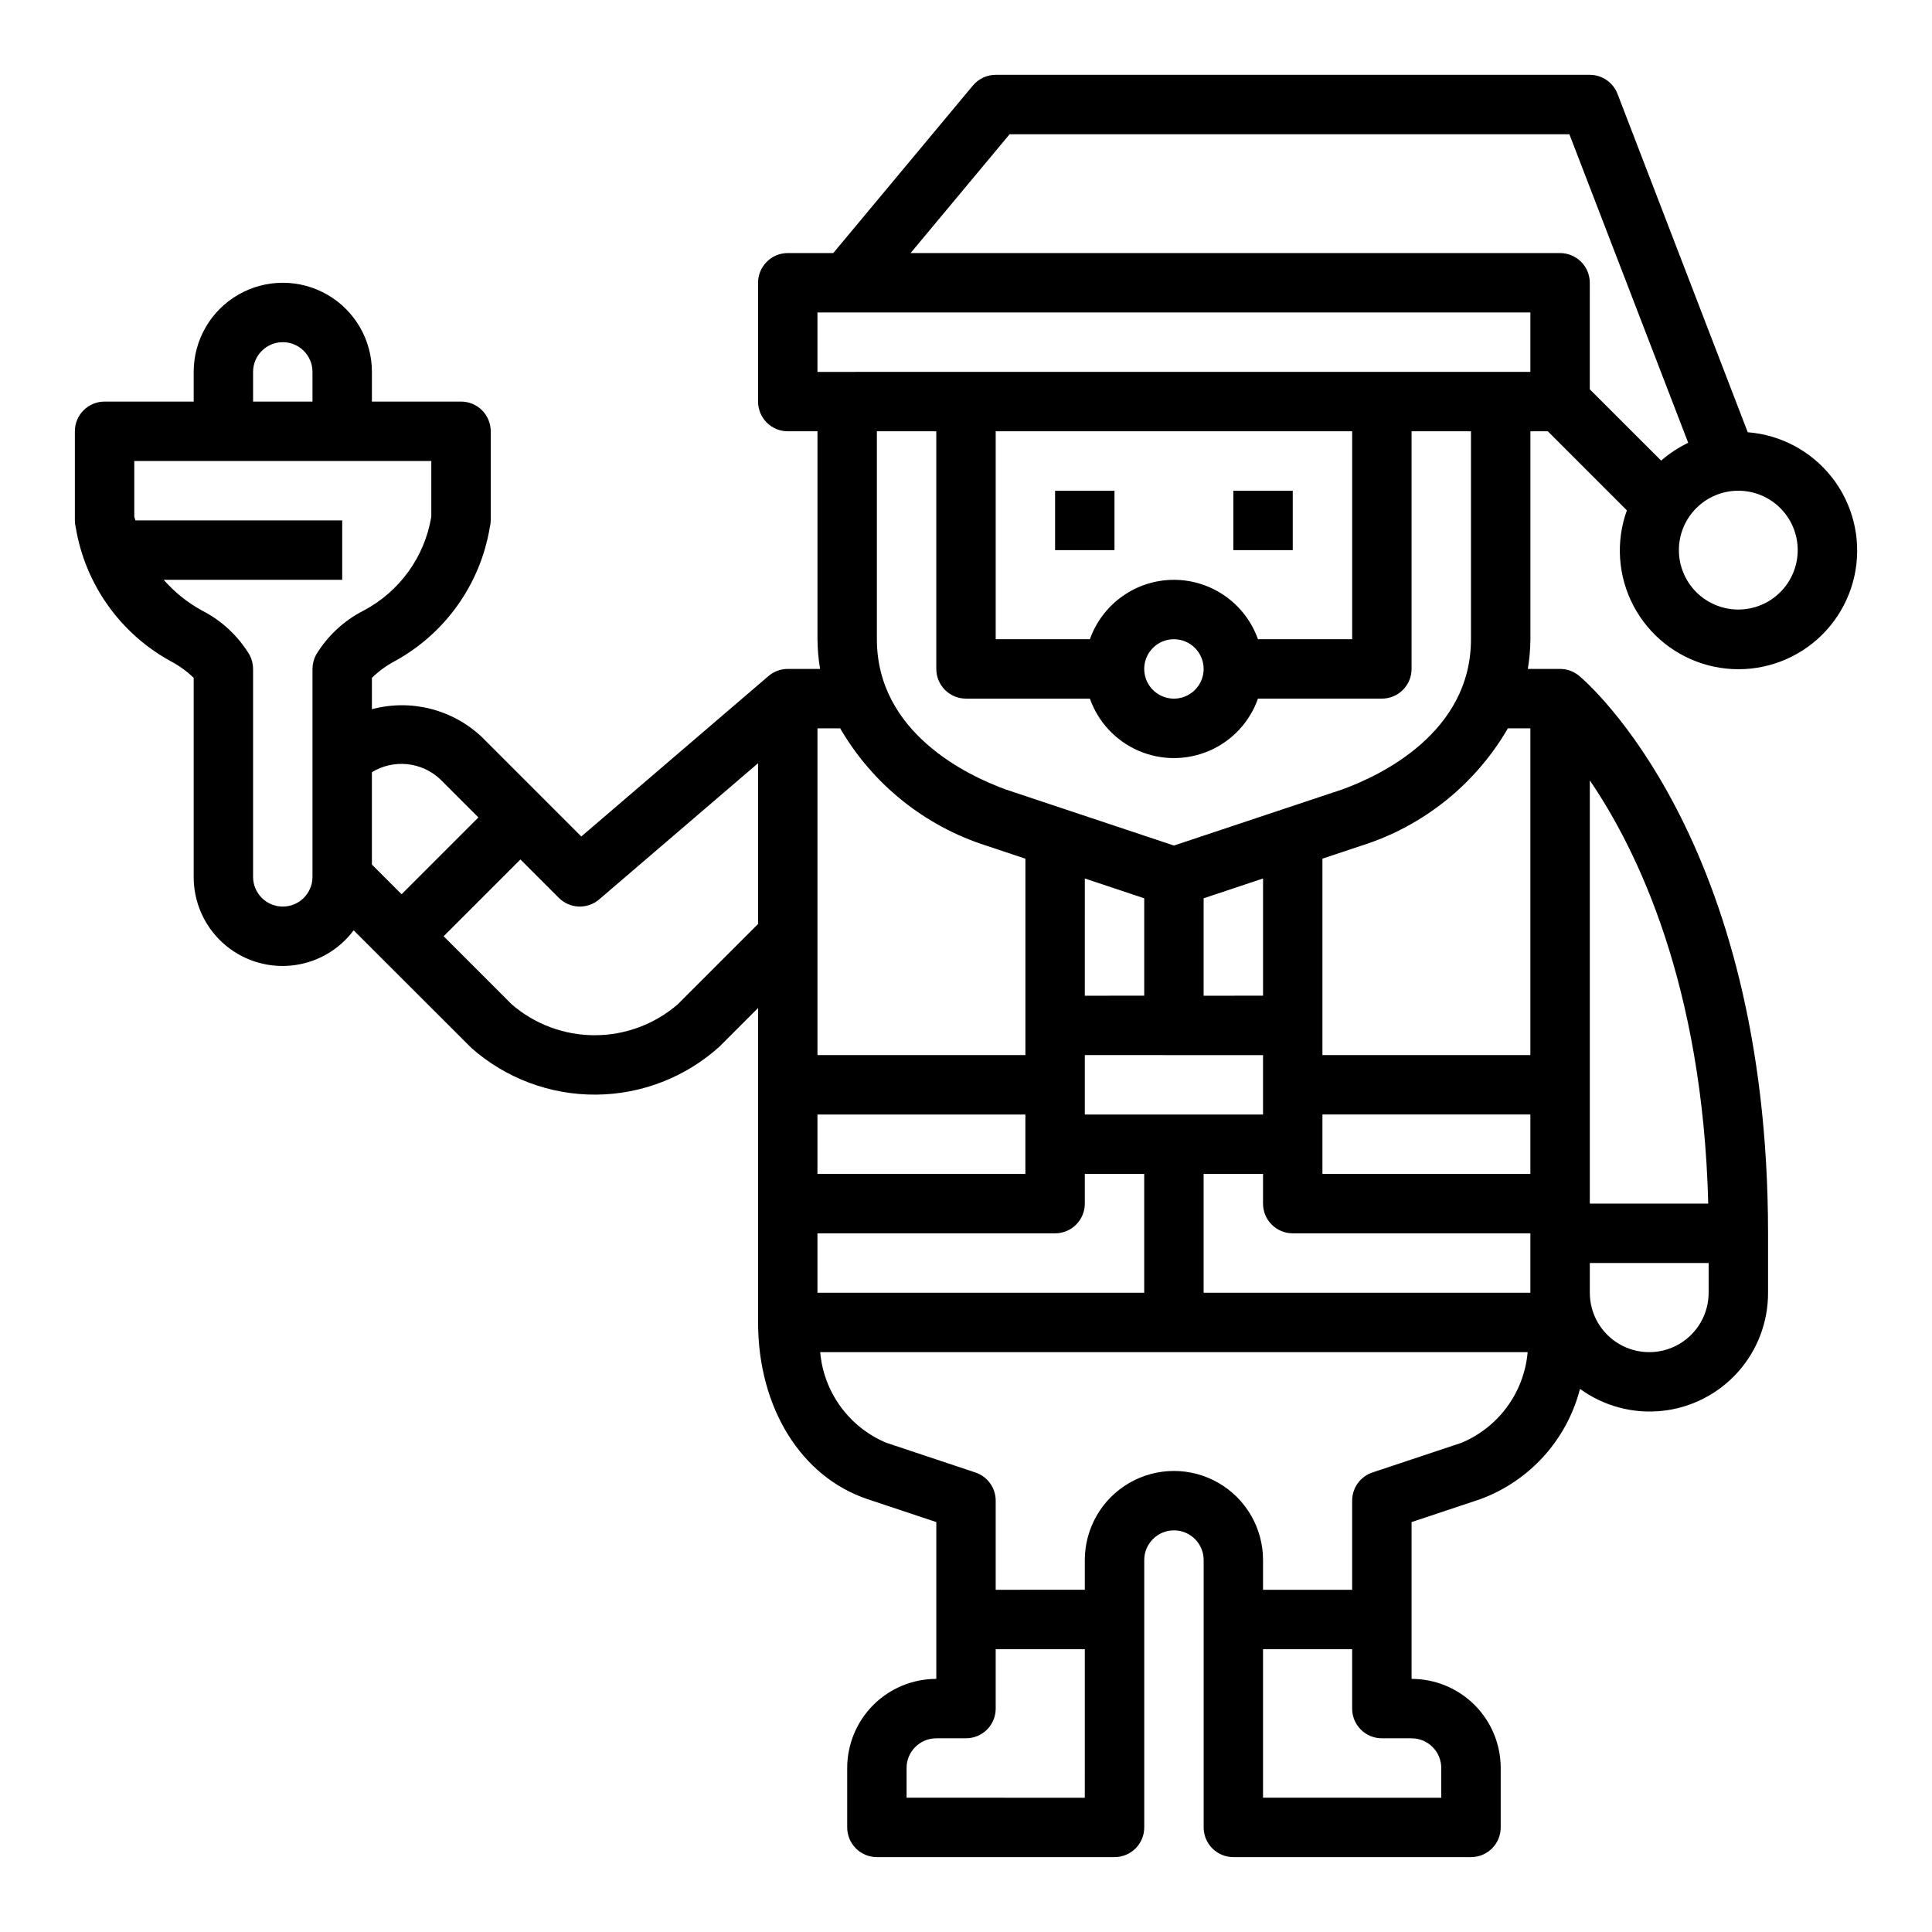 <?xml version="1.0" encoding="UTF-8"?>
<!-- Uploaded to: ICON Repo, www.iconrepo.com, Generator: ICON Repo Mixer Tools -->
<svg fill="#000000" width="800px" height="800px" version="1.1" viewBox="144 144 512 512" xmlns="http://www.w3.org/2000/svg">
 <g>
  <path d="m423.61 274.05h15.742v15.742h-15.742z"/>
  <path d="m470.85 274.05h15.742v15.742h-15.742z"/>
  <path d="m607.17 258.55-34.512-89.672c-1.168-3.039-4.09-5.043-7.344-5.047h-157.44c-2.336 0.004-4.551 1.039-6.047 2.836l-36.996 44.398h-12.062c-4.348 0-7.871 3.523-7.871 7.871v31.488c0 2.09 0.828 4.09 2.305 5.566 1.477 1.477 3.481 2.305 5.566 2.305h7.871v55.105c0.027 2.637 0.254 5.269 0.688 7.871h-8.559c-1.879 0-3.695 0.676-5.125 1.898l-49.594 42.508-26.332-26.332c-7.769-7.367-18.812-10.168-29.156-7.398v-8.312c1.797-1.75 3.832-3.238 6.047-4.418 13.379-7.32 22.664-20.379 25.188-35.422 0.16-0.617 0.246-1.246 0.254-1.883v-23.617c0-2.086-0.832-4.09-2.305-5.566-1.477-1.477-3.481-2.305-5.566-2.305h-23.617v-7.871c0-8.438-4.5-16.234-11.809-20.453s-16.309-4.219-23.617 0c-7.305 4.219-11.809 12.016-11.809 20.453v7.871h-23.613c-4.348 0-7.875 3.523-7.875 7.871v23.617c0 0.645 0.082 1.289 0.238 1.914 2.523 15.043 11.809 28.102 25.191 35.422 2.215 1.168 4.258 2.644 6.059 4.387v52.742c-0.02 6.641 2.766 12.984 7.672 17.465 4.906 4.477 11.477 6.672 18.09 6.047 6.613-0.629 12.652-4.019 16.629-9.344l31.203 31.172 0.004 0.004c9.094 8.039 20.836 12.441 32.977 12.367 12.137-0.074 23.824-4.625 32.816-12.777l10.18-10.188v83.332c0 22.578 11.383 40.934 29 46.832l18.23 6.078v41.555c-6.262 0-12.27 2.488-16.699 6.918-4.426 4.43-6.914 10.438-6.914 16.699v15.746c0 2.086 0.828 4.09 2.305 5.566 1.477 1.473 3.477 2.305 5.566 2.305h62.977c2.086 0 4.09-0.832 5.566-2.305 1.477-1.477 2.305-3.481 2.305-5.566v-70.852c0-4.348 3.523-7.871 7.871-7.871 4.348 0 7.875 3.523 7.875 7.871v70.852c0 2.086 0.828 4.09 2.305 5.566 1.477 1.473 3.477 2.305 5.566 2.305h62.977c2.086 0 4.09-0.832 5.566-2.305 1.477-1.477 2.305-3.481 2.305-5.566v-15.746c0-6.262-2.488-12.27-6.918-16.699-4.43-4.43-10.434-6.918-16.699-6.918v-41.555l18.23-6.078c13.062-4.816 22.93-15.738 26.398-29.219 6.281 4.57 14.035 6.644 21.762 5.828s14.871-4.473 20.059-10.254c5.188-5.785 8.043-13.289 8.016-21.059v-15.742c0-104.82-48.02-146.04-50.066-147.74-1.414-1.18-3.195-1.828-5.039-1.828h-8.555c0.43-2.602 0.66-5.234 0.684-7.871v-55.105h4.613l20.949 20.949c-2.992 8.305-2.356 17.484 1.754 25.297 4.109 7.816 11.316 13.539 19.855 15.781 8.539 2.238 17.625 0.785 25.039-4.004 7.418-4.789 12.477-12.477 13.949-21.18 1.469-8.707-0.789-17.629-6.219-24.586-5.434-6.961-13.539-11.316-22.34-12.004zm-396.1-15.996c0-4.348 3.523-7.871 7.871-7.871s7.871 3.523 7.871 7.871v7.871h-15.742zm16.672 75.004c-0.609 1.145-0.926 2.422-0.93 3.715v55.105c0 4.348-3.523 7.871-7.871 7.871s-7.871-3.523-7.871-7.871v-55.105c0-1.293-0.32-2.57-0.93-3.715-3.019-5.016-7.383-9.09-12.594-11.754-3.84-2.098-7.273-4.856-10.156-8.145h47.297v-15.746h-54.797c-0.102-0.355-0.211-0.629-0.309-0.992v-14.75h78.719v14.754-0.004c-1.758 10.641-8.395 19.848-17.93 24.883-5.227 2.66-9.602 6.731-12.629 11.754zm14.816 55.562v-24.477c2.793-1.711 6.07-2.457 9.328-2.129 3.262 0.324 6.324 1.711 8.723 3.941l10.18 10.176-20.359 20.359zm102.34 15.742-21.309 21.309c-6.113 5.273-13.918 8.176-21.988 8.176-8.07 0-15.875-2.902-21.984-8.176l-18.051-18.051 20.355-20.355 10.18 10.18c2.906 2.906 7.566 3.086 10.688 0.406l42.109-36.09zm220.42-38.055c12.594 18.484 29.914 54.176 31.383 112.16h-31.383zm0 127.91h31.488v7.871c0 5.625-3.004 10.824-7.875 13.637-4.871 2.812-10.871 2.812-15.742 0s-7.871-8.012-7.871-13.637zm-204.68-141.7h6.016c8.609 14.805 22.414 25.883 38.73 31.086l10.359 3.457v52.047h-55.105zm39.359-7.871h32.836v-0.004c2.184 6.184 6.836 11.18 12.848 13.797 6.008 2.617 12.836 2.617 18.848 0 6.012-2.617 10.664-7.613 12.844-13.797h32.836c2.086 0 4.09-0.828 5.566-2.305 1.477-1.477 2.305-3.477 2.305-5.566v-62.977h15.742v55.105c0 24.734-23.898 36.094-33.977 39.762l-44.742 14.918-44.539-14.848c-10.281-3.738-34.18-15.098-34.18-39.832v-55.105h15.742v62.977c0 2.09 0.832 4.09 2.309 5.566 1.477 1.477 3.477 2.305 5.566 2.305zm55.105-31.488c-4.883 0.004-9.645 1.52-13.629 4.34-3.988 2.816-7.004 6.801-8.641 11.402h-24.961v-55.105h94.465v55.105h-24.965c-1.633-4.602-4.648-8.586-8.637-11.402-3.988-2.82-8.75-4.336-13.633-4.34zm7.871 23.617 0.004-0.004c0 3.184-1.918 6.055-4.863 7.273-2.941 1.219-6.324 0.547-8.578-1.707-2.25-2.25-2.922-5.637-1.707-8.578 1.219-2.941 4.09-4.859 7.273-4.859 2.09 0 4.09 0.828 5.566 2.305 1.477 1.477 2.309 3.481 2.309 5.566zm15.742 102.34v15.742h-47.227v-15.746zm-47.23-15.742 0.004-31.066 15.742 5.25v25.812zm31.488 0 0.004-25.816 15.742-5.25v31.062zm-102.34 31.484h55.105v15.742h-55.105zm0 31.488h62.977c2.09 0 4.09-0.832 5.566-2.305 1.477-1.477 2.309-3.481 2.309-5.566v-7.875h15.742v31.488h-86.594zm70.848 149.57-47.23-0.004v-7.871c0-4.348 3.523-7.871 7.871-7.871h7.875c2.086 0 4.09-0.832 5.566-2.305 1.477-1.477 2.305-3.481 2.305-5.566v-15.746h23.617zm94.465-7.871v7.871l-47.23-0.004v-39.359h23.617v15.746c0 2.086 0.828 4.09 2.305 5.566 1.477 1.473 3.477 2.305 5.566 2.305h7.871c2.09 0 4.09 0.828 5.566 2.305 1.477 1.477 2.305 3.481 2.305 5.566zm5.383-86.191-23.617 7.871 0.004-0.004c-3.215 1.074-5.383 4.082-5.383 7.473v23.617h-23.617v-7.875c0-8.438-4.5-16.23-11.809-20.449-7.305-4.219-16.309-4.219-23.617 0-7.305 4.219-11.805 12.012-11.805 20.449v7.871l-23.617 0.004v-23.617c0-3.391-2.168-6.398-5.387-7.473l-23.617-7.871h0.004c-4.832-2.027-9.016-5.336-12.102-9.57-3.086-4.231-4.953-9.227-5.406-14.445h187.48c-0.453 5.219-2.324 10.215-5.41 14.445-3.086 4.234-7.269 7.543-12.098 9.57zm18.234-39.766h-86.59v-31.488h15.742v7.875c0 2.086 0.828 4.09 2.305 5.566 1.477 1.473 3.481 2.305 5.566 2.305h62.977zm0-31.488h-55.105v-15.742h55.105zm0-118.08v86.594h-55.105v-52.055l10.562-3.519h0.004c16.262-5.191 30.012-16.246 38.574-31.016zm0-94.465-188.93 0.004v-15.746h188.93zm15.742 4.613 0.004-28.227c0-2.086-0.832-4.09-2.309-5.566-1.477-1.477-3.477-2.305-5.566-2.305h-172.12l26.238-31.488h148.35l31.488 81.766c-2.594 1.242-5.008 2.828-7.172 4.723zm39.363 58.367c-4.176 0-8.18-1.66-11.133-4.613-2.953-2.953-4.613-6.957-4.613-11.133 0-4.176 1.66-8.18 4.613-11.133 2.953-2.953 6.957-4.609 11.133-4.609s8.18 1.656 11.133 4.609c2.953 2.953 4.609 6.957 4.609 11.133 0 4.176-1.656 8.18-4.609 11.133-2.953 2.953-6.957 4.613-11.133 4.613z"/>
 </g>
</svg>